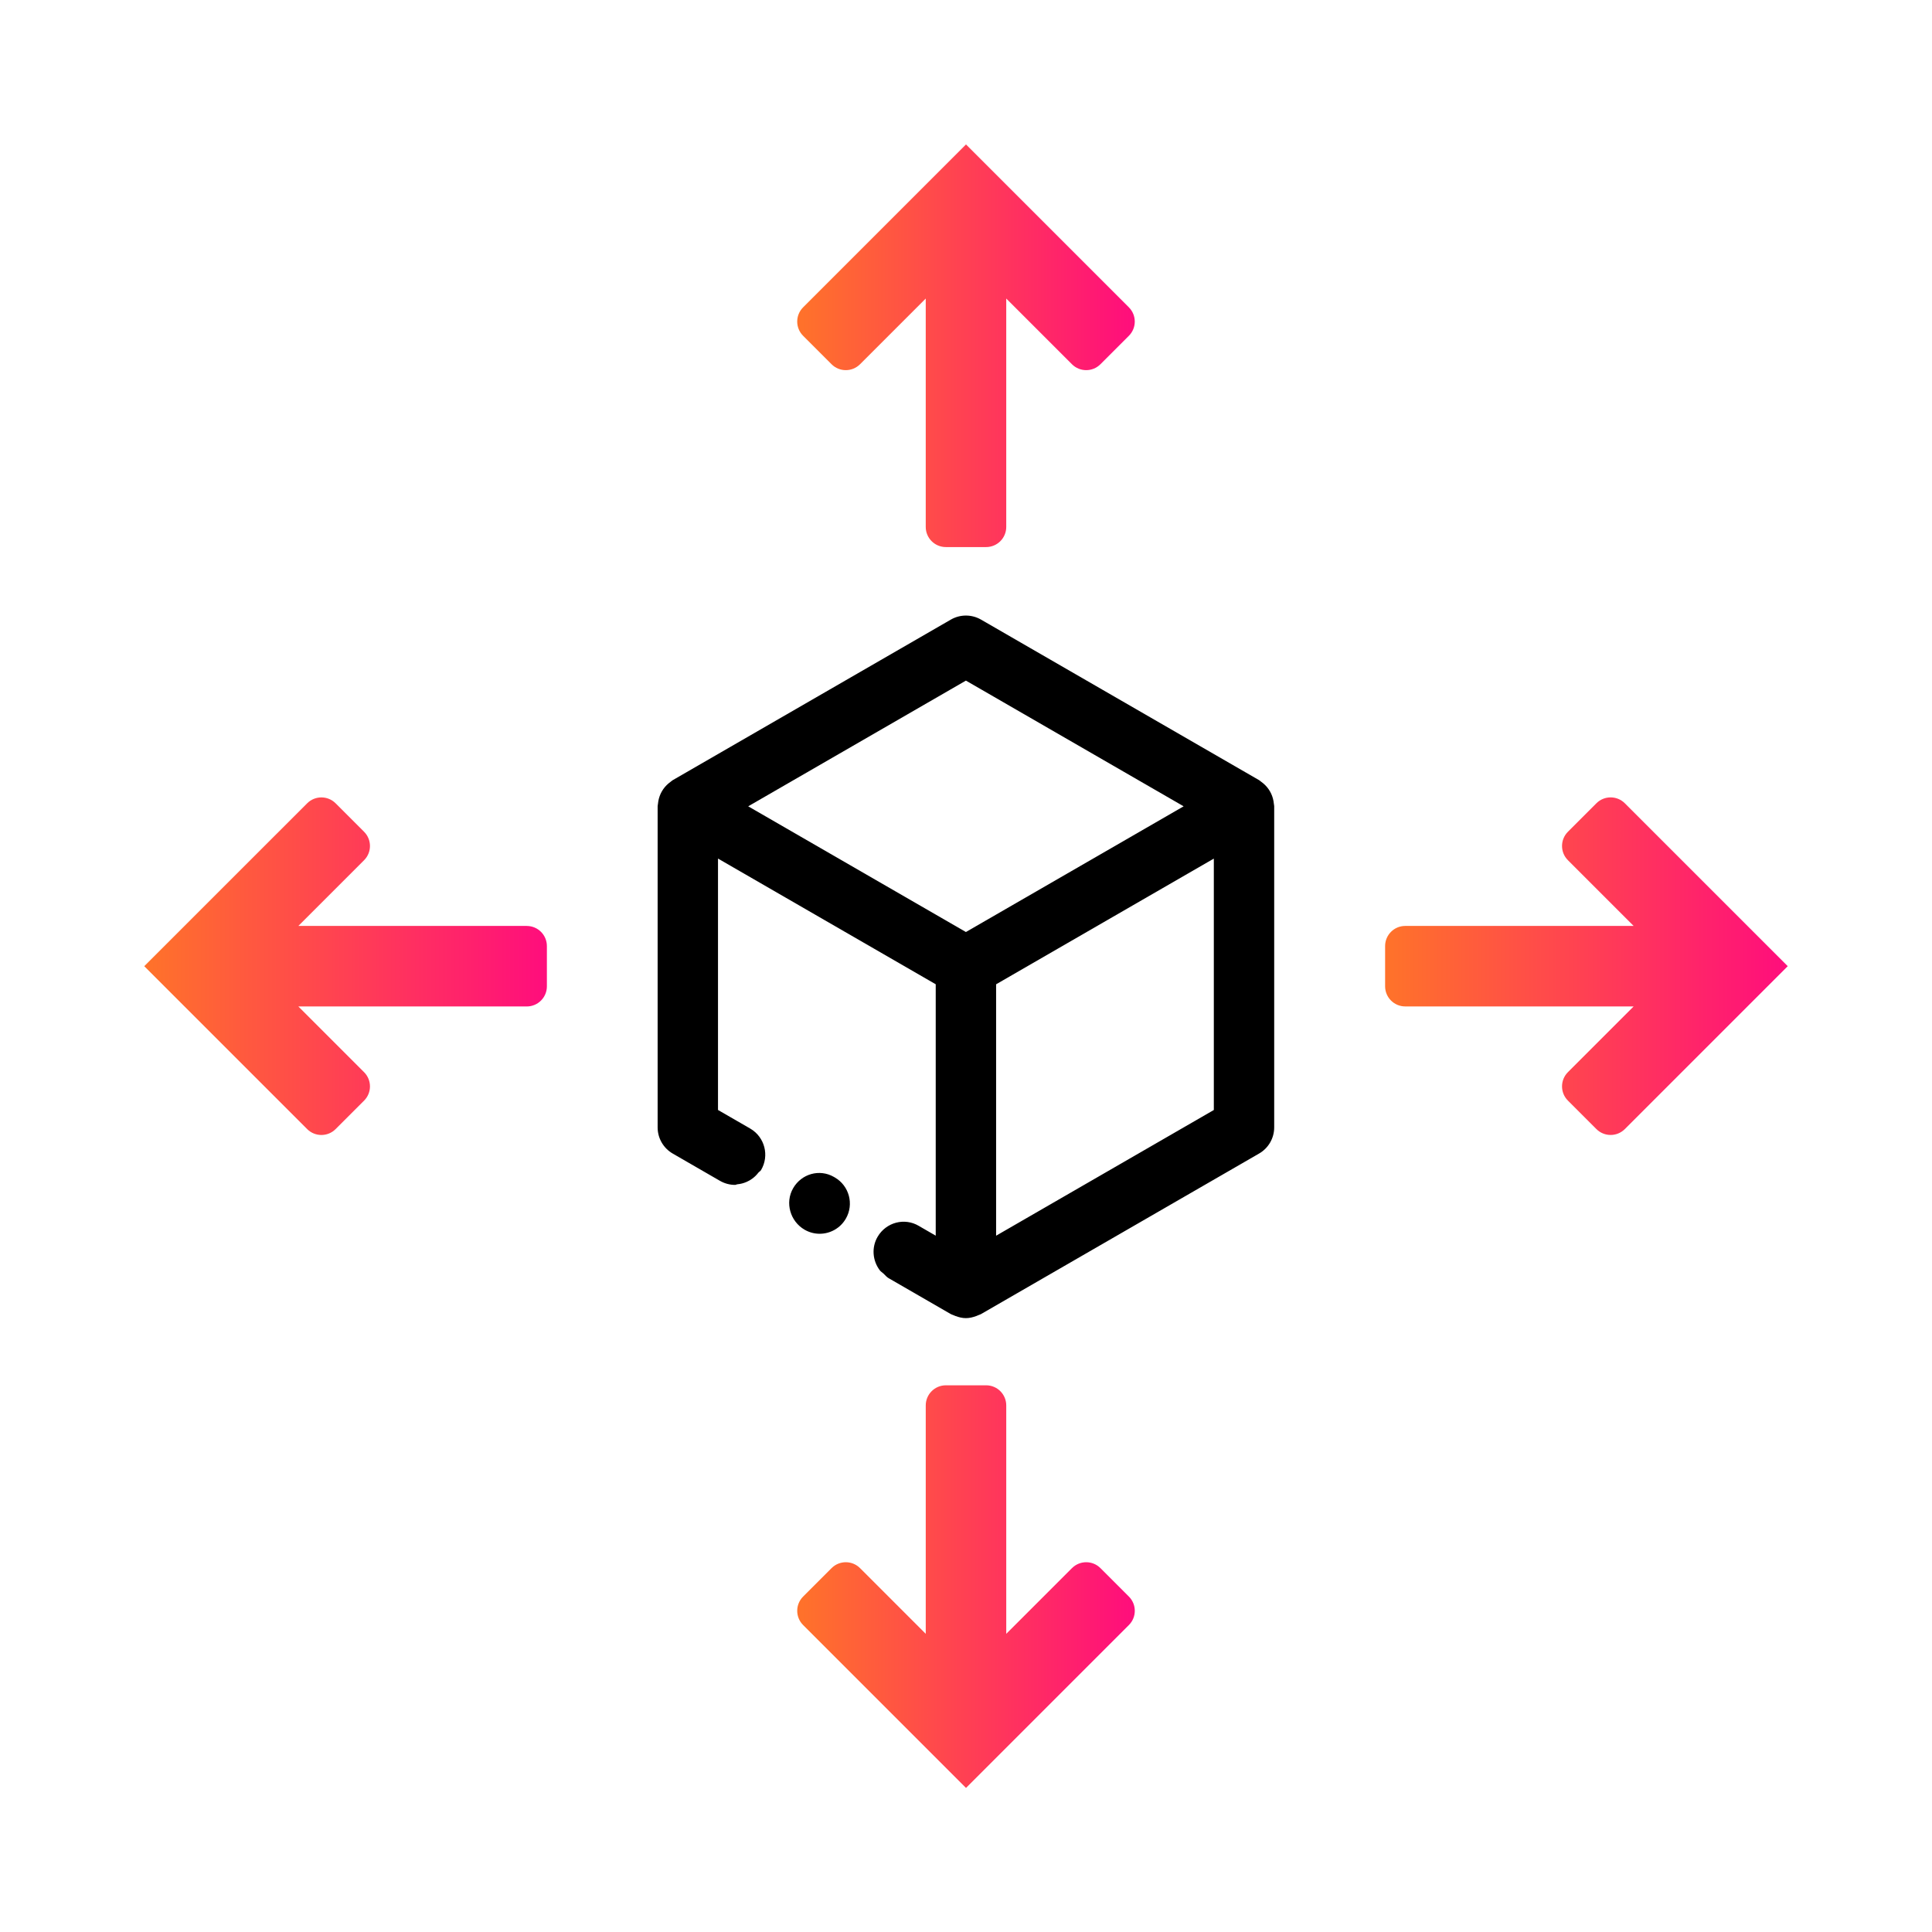 <?xml version="1.0" encoding="UTF-8"?><svg id="Expressive_Outlined" xmlns="http://www.w3.org/2000/svg" xmlns:xlink="http://www.w3.org/1999/xlink" viewBox="0 0 192 192"><defs><style>.cls-1{fill:url(#Orange-to-pink-gradient);}.cls-1,.cls-2,.cls-3,.cls-4,.cls-5{stroke-width:0px;}.cls-3{fill:url(#Orange-to-pink-gradient-3);}.cls-4{fill:url(#Orange-to-pink-gradient-2);}.cls-5{fill:url(#Orange-to-pink-gradient-4);}</style><linearGradient id="Orange-to-pink-gradient" x1="10.186" y1="96.019" x2="58.498" y2="96.019" gradientUnits="userSpaceOnUse"><stop offset=".1" stop-color="#ff712b"/><stop offset=".9" stop-color="#ff0f7b"/></linearGradient><linearGradient id="Orange-to-pink-gradient-2" x1="133.502" y1="96.019" x2="181.814" y2="96.019" xlink:href="#Orange-to-pink-gradient"/><linearGradient id="Orange-to-pink-gradient-3" x1="75.749" y1="157.677" x2="116.252" y2="157.677" xlink:href="#Orange-to-pink-gradient"/><linearGradient id="Orange-to-pink-gradient-4" x1="75.749" y1="34.36" x2="116.252" y2="34.36" xlink:href="#Orange-to-pink-gradient"/></defs><path class="cls-1" d="m52.349,92.019h-22.699l6.531-6.531c.781-.781.781-2.047,0-2.828l-2.828-2.828c-.781-.781-2.047-.781-2.828,0l-16.189,16.188,16.189,16.188c.781.781,2.047.781,2.828,0l2.828-2.828c.781-.781.781-2.047,0-2.828l-6.531-6.531h22.699c1.105,0,2-.895,2-2v-4c0-1.105-.895-2-2-2Z"/><path class="cls-4" d="m158.647,79.831l-2.828,2.828c-.781.781-.781,2.047,0,2.828l6.531,6.531h-22.699c-1.105,0-2,.895-2,2v4c0,1.105.895,2,2,2h22.699l-6.531,6.531c-.781.781-.781,2.047,0,2.828l2.828,2.828c.781.781,2.047.781,2.828,0l16.189-16.188-16.189-16.188c-.781-.781-2.047-.781-2.828,0Z"/><path class="cls-3" d="m106.531,155.838l-6.531,6.531v-22.699c0-1.105-.895-2-2-2h-4c-1.105,0-2,.895-2,2v22.699l-6.531-6.531c-.781-.781-2.047-.781-2.828,0l-2.828,2.828c-.781.781-.781,2.047,0,2.828l16.188,16.189,16.188-16.189c.781-.781.781-2.047,0-2.828l-2.828-2.828c-.781-.781-2.047-.781-2.828,0Z"/><path class="cls-5" d="m112.188,30.543l-16.188-16.189-16.188,16.189c-.781.781-.781,2.047,0,2.828l2.828,2.828c.781.781,2.047.781,2.828,0l6.531-6.531v22.699c0,1.105.895,2,2,2h4c1.105,0,2-.895,2-2v-22.699l6.531,6.531c.781.781,2.047.781,2.828,0l2.828-2.828c.781-.781.781-2.047,0-2.828Z"/><path class="cls-2" d="m126.597,79.892c-.007-.09-.019-.175-.035-.265-.121-.703-.482-1.329-1.03-1.785-.071-.059-.139-.113-.214-.165-.066-.045-.119-.104-.189-.145l-24.626-14.218c-.001-.001-.002-.002-.003-.003l-3.008-1.736c-.928-.535-2.072-.536-3,.001l-27.637,15.956c-.071.041-.124.101-.191.146-.074.051-.141.104-.21.162-.549.456-.911,1.083-1.032,1.786-.016.09-.028.175-.035.265-.007.081-.032.157-.032.238v31.912c0,1.072.572,2.062,1.5,2.599l4.654,2.687c.003.002.007.002.011.004.002.002.003.004.006.005.479.283,1.005.417,1.523.417.081,0,.151-.054.231-.06.323-.03.633-.111.929-.242.202-.086.373-.19.553-.32.224-.163.422-.357.597-.584.082-.103.206-.152.275-.269.843-1.427.369-3.267-1.057-4.109l-.043-.025c-.004-.003-.01-.002-.014-.005-.005-.003-.007-.008-.012-.011l-3.154-1.82v-24.984l21.637,12.492v24.984l-1.634-.944c-.001-.001-.001-.001-.002-.002l-.043-.025c-1.427-.845-3.245-.356-4.088,1.069-.636,1.076-.507,2.392.205,3.337.102.137.261.23.388.349.159.149.29.321.485.436.006.003.013.004.019.008.003.002.005.005.008.007l6.162,3.559c.07.041.147.057.22.091.083.04.164.072.25.103.335.123.679.208,1.03.208.351,0,.695-.085,1.03-.208.086-.032.168-.064.251-.103.072-.034.15-.05.22-.091l27.637-15.956c.928-.535,1.5-1.525,1.5-2.598v-31.912c0-.082-.025-.158-.032-.238Zm-30.605-12.254l1.508.871c.002.001.003.001.004.002l20.125,11.62-21.637,12.492-21.637-12.492,21.637-12.493Zm3,55.165v-24.985l21.637-12.492v24.984l-21.637,12.493Zm-14.933-1.696c-.555.964-1.565,1.503-2.602,1.503-.508,0-1.023-.13-1.495-.402-1.435-.827-1.97-2.686-1.143-4.121s2.621-1.951,4.056-1.124l.083.048c1.435.827,1.929,2.661,1.101,4.097Z"/></svg>